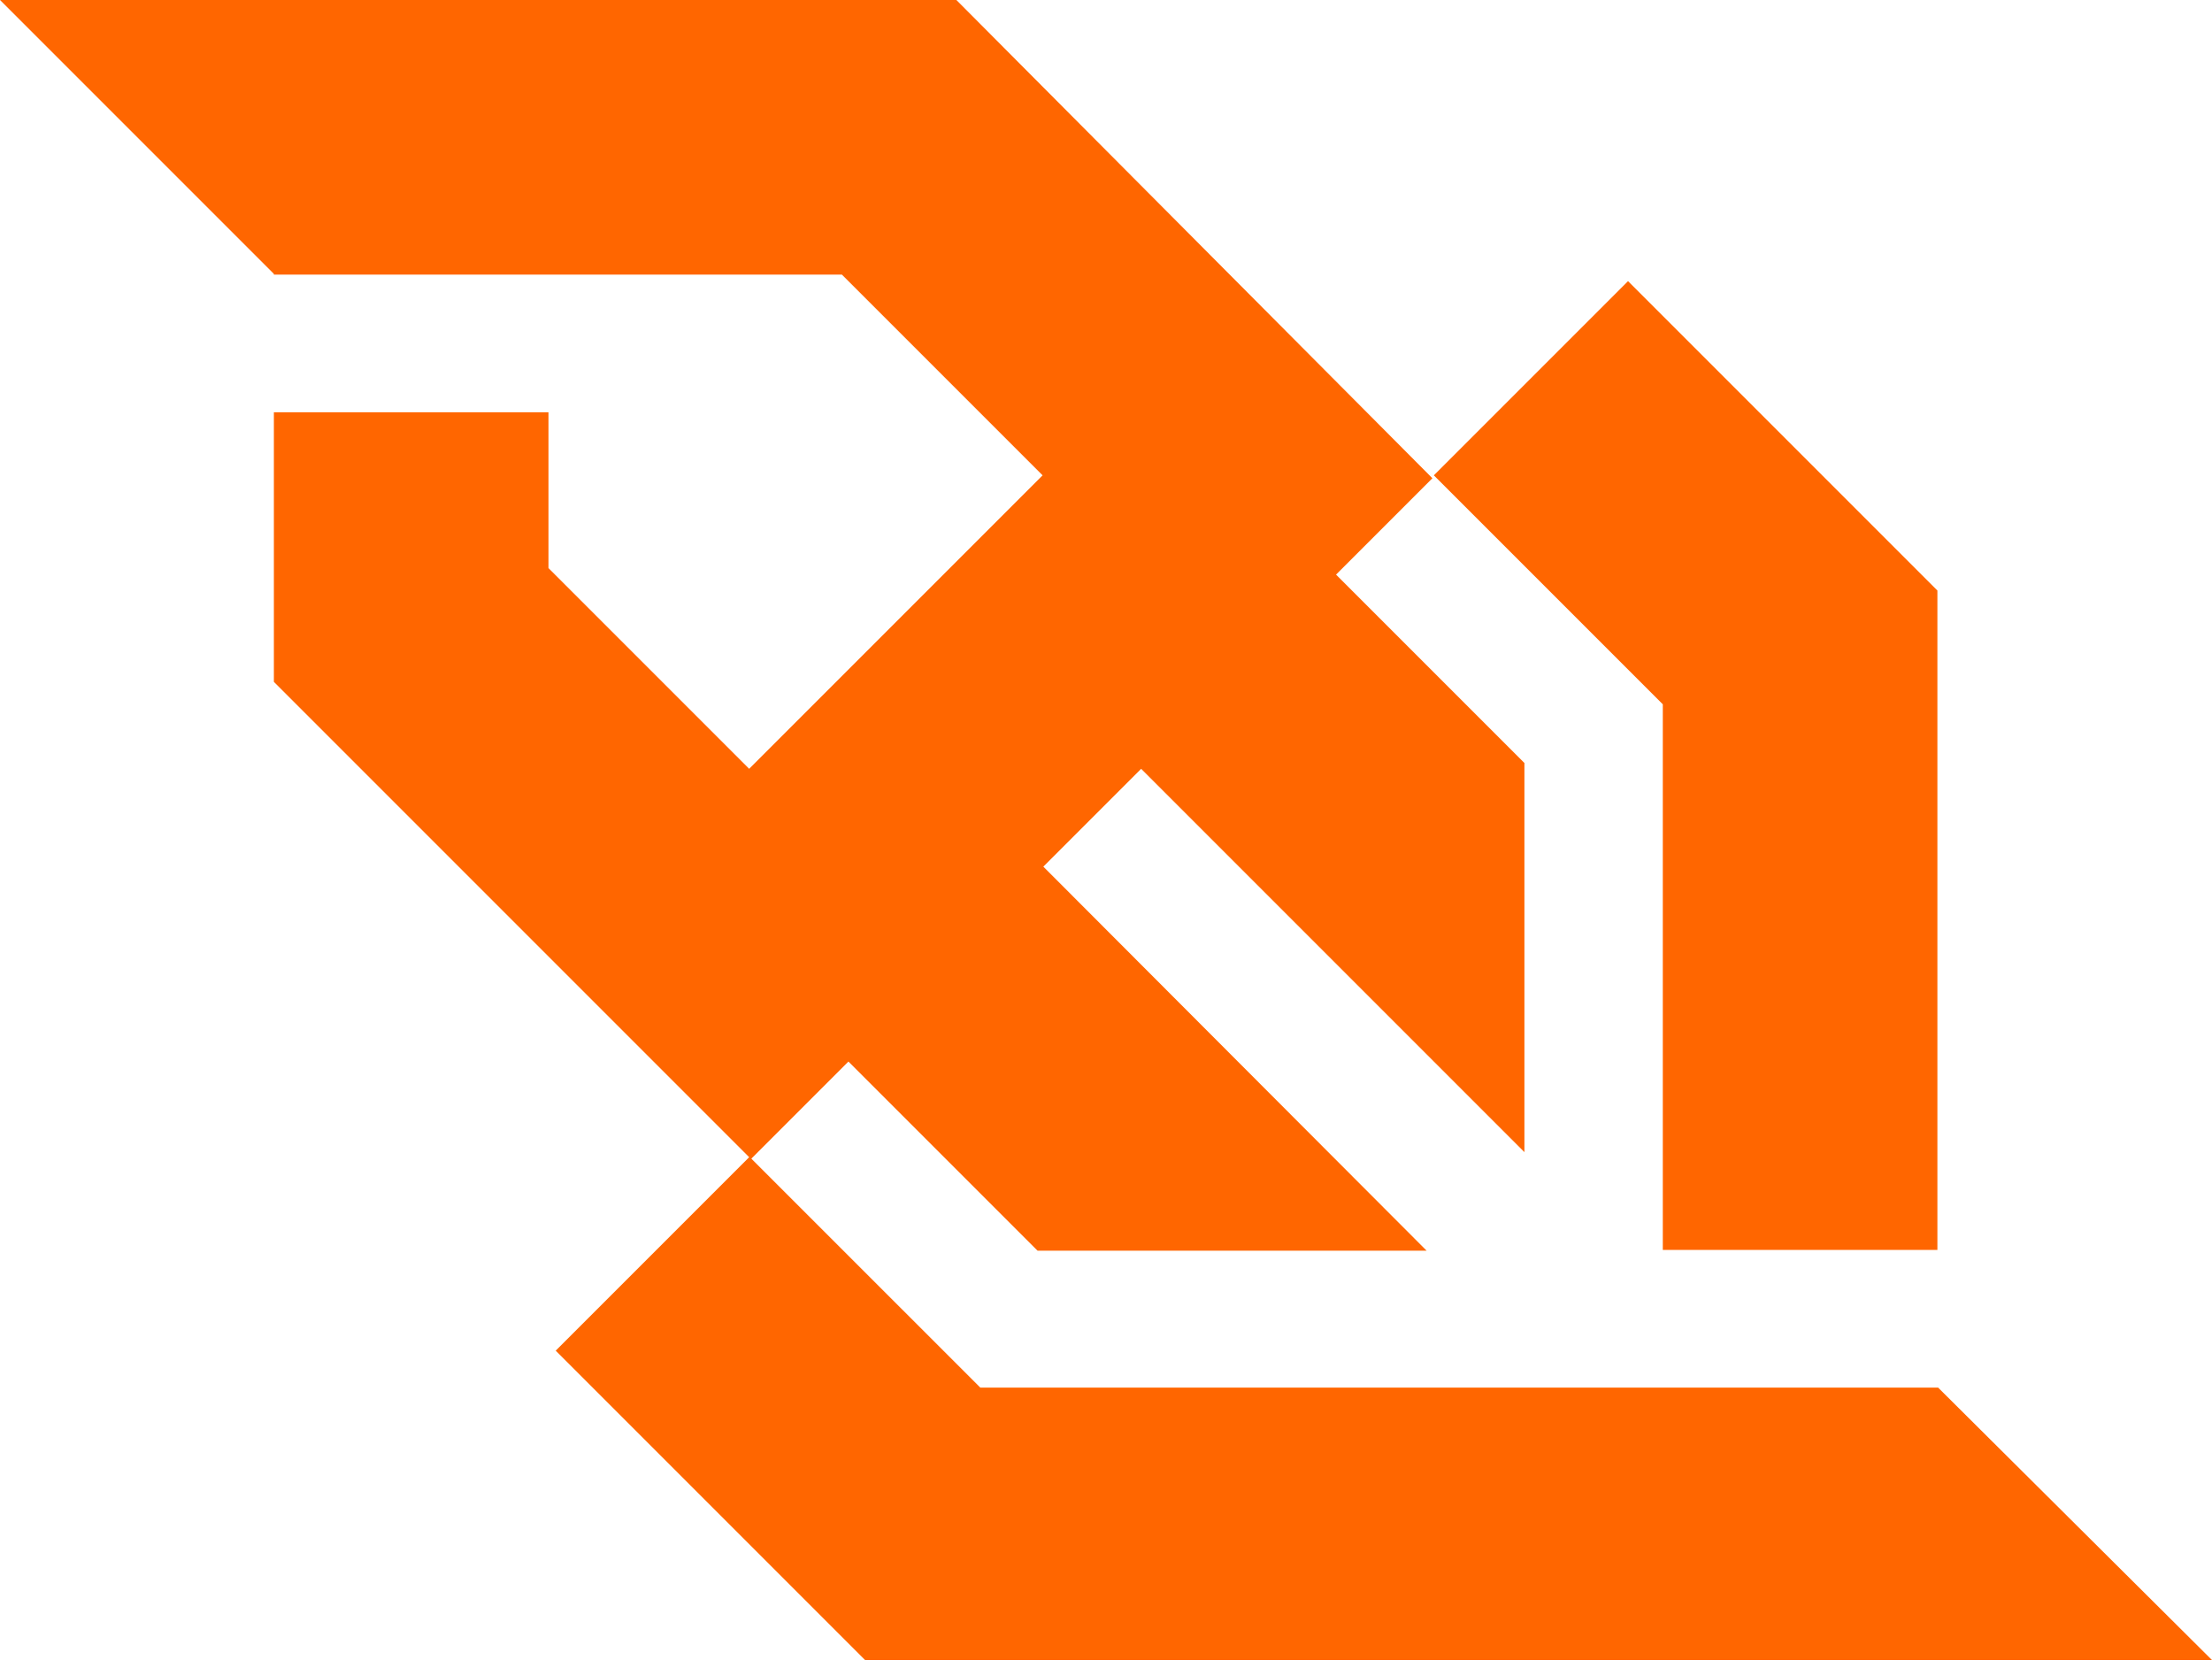 <svg width="256" height="193" viewBox="0 0 256 193" xmlns="http://www.w3.org/2000/svg">
  <path fill="#FF6600" d="M192.44 144.645h31.78V68.339l-35.805-35.804l-22.472 22.472l26.497 26.497v63.14Zm31.864 15.931H113.452L86.954 134.08l11.237-11.236l21.885 21.885h45.028l-44.357-44.441l11.32-11.32l44.357 44.358v-45.03l-21.801-21.801l11.152-11.153L110.685 0H0l31.696 31.696v.084h65.74l23.227 23.227l-33.96 33.96L63.476 65.74V47.712h-31.78v31.193l55.007 55.007L64.314 156.3l35.805 35.805H256l-31.696-31.529Z"></path>
</svg>
